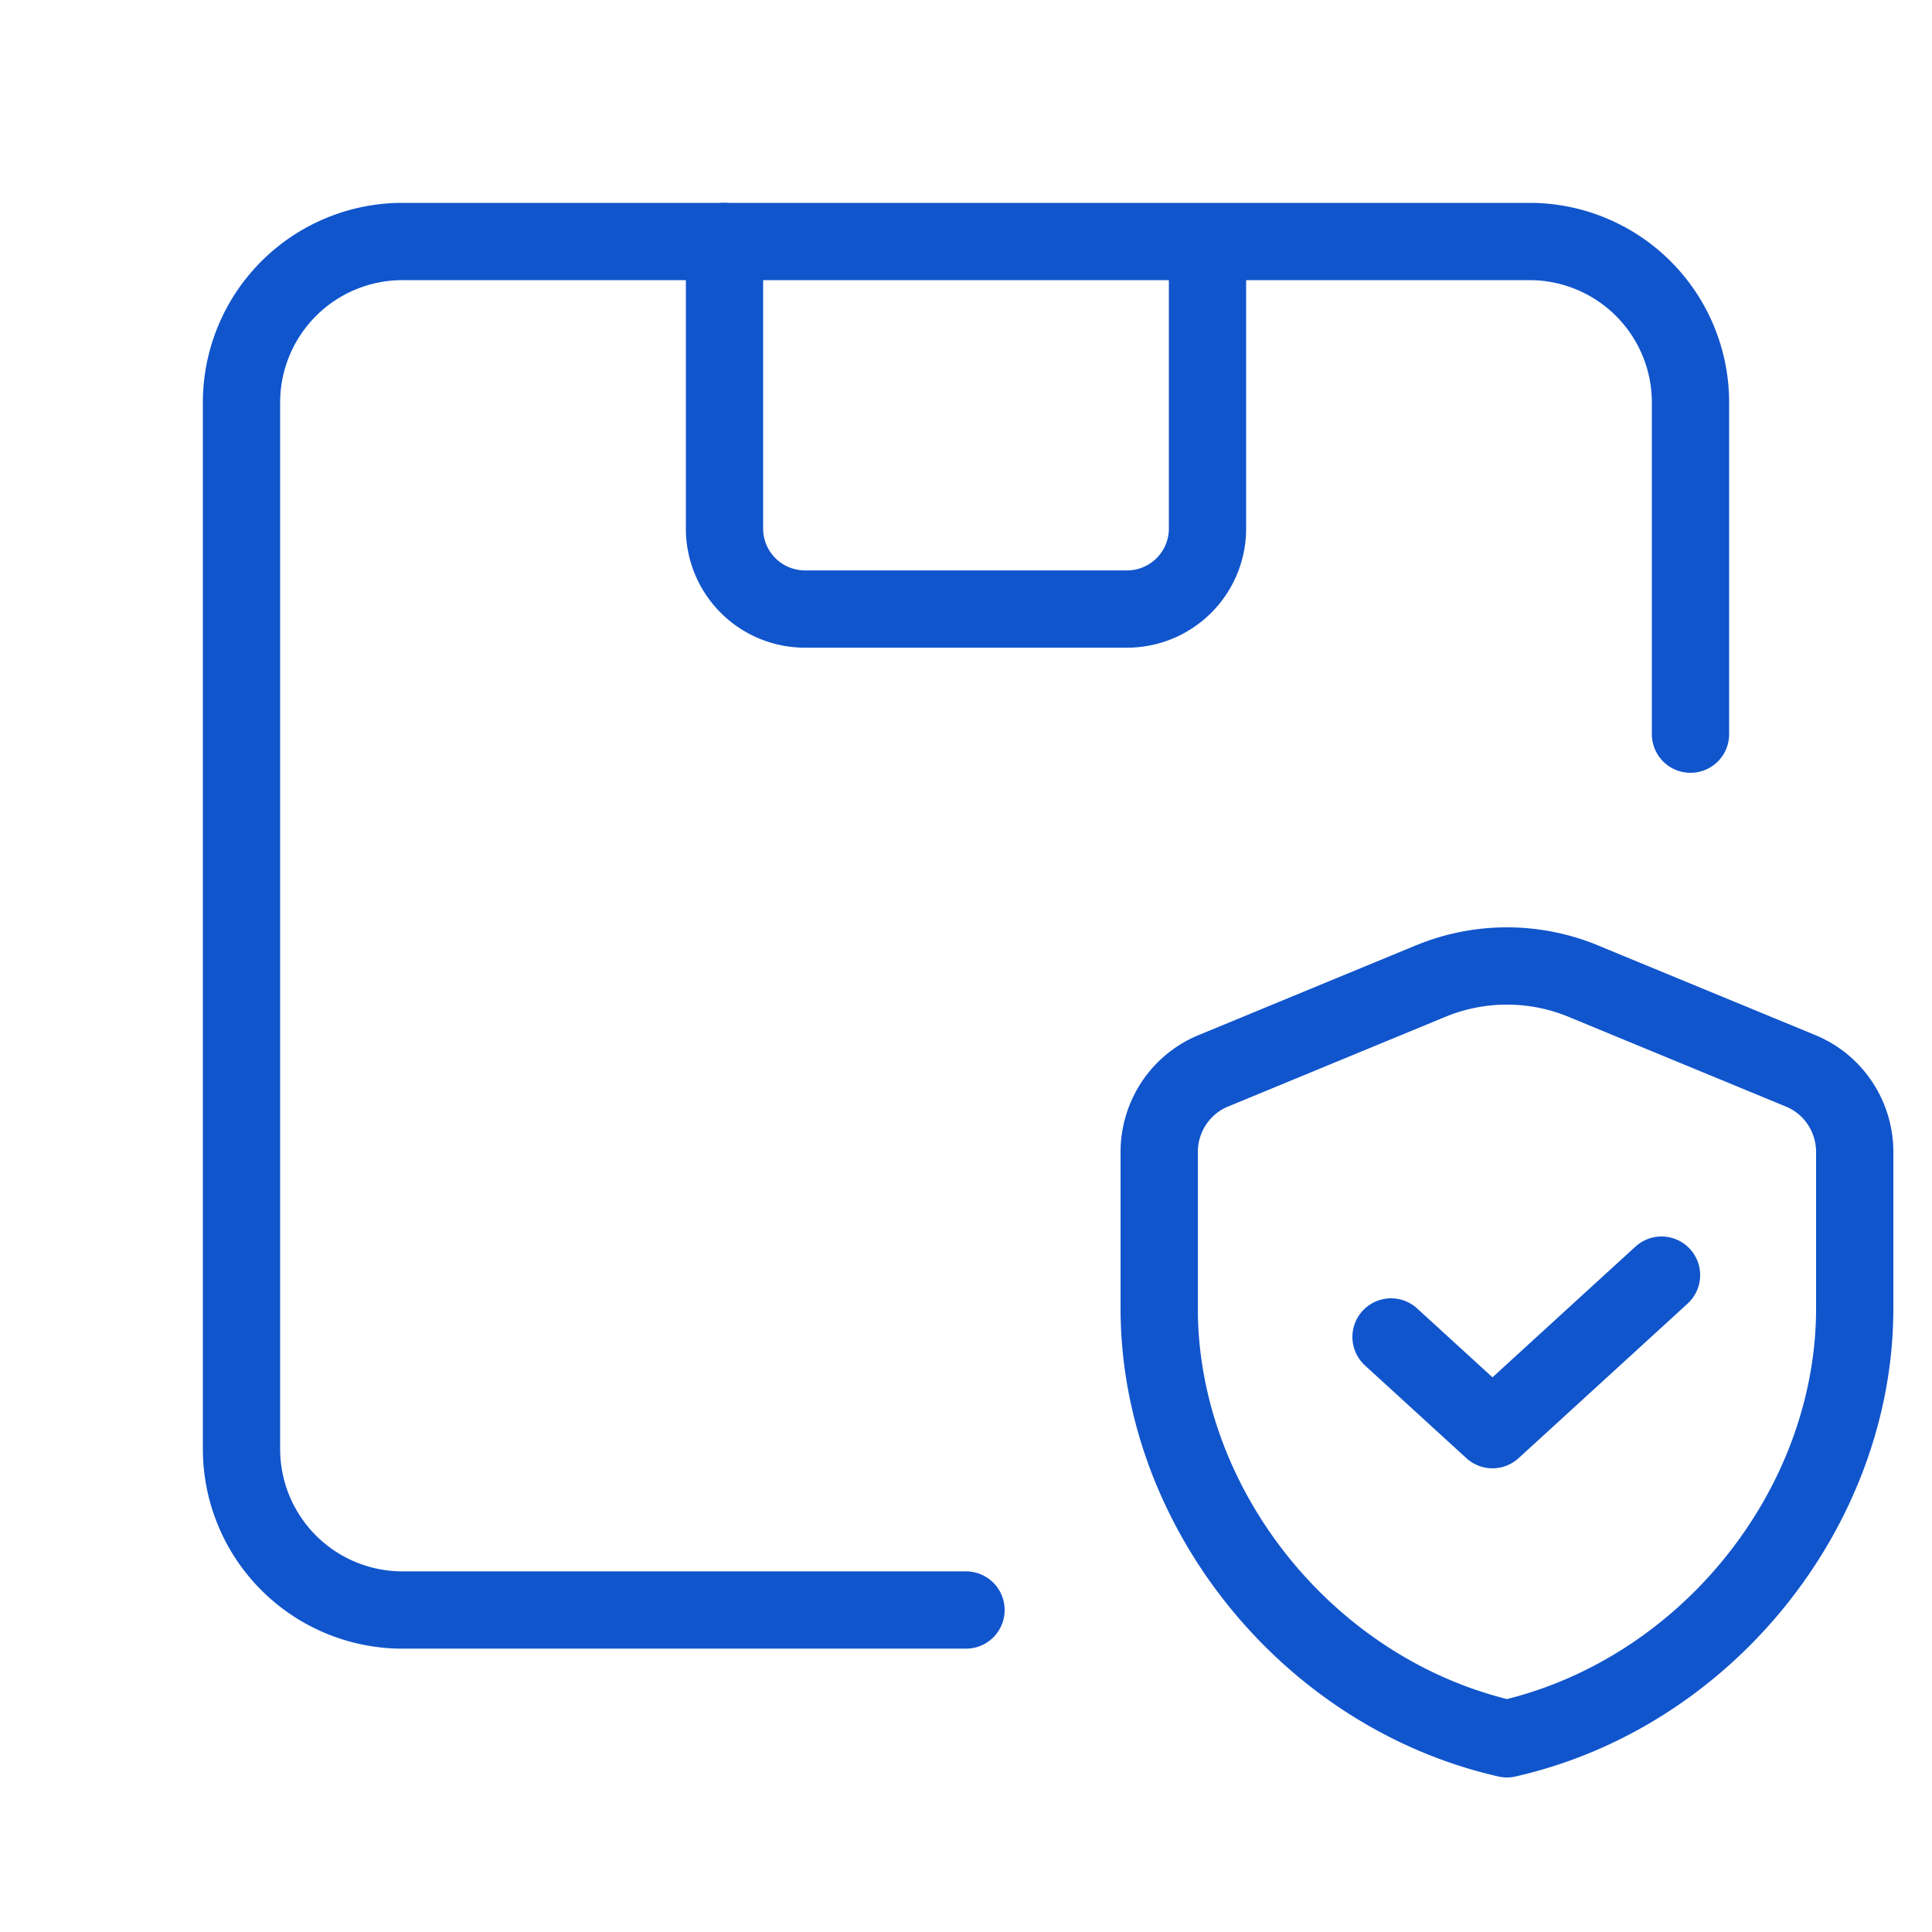 <svg width="50" height="50" viewBox="0 0 50 50" fill="none" xmlns="http://www.w3.org/2000/svg"><g clip-path="url(#clip0_6615_15397)" stroke="#15C" stroke-width="2" stroke-linecap="round" stroke-linejoin="round"><path d="M31.25 6.41v7.27a2.083 2.083 0 01-2.083 2.082h-8.334a2.083 2.083 0 01-2.083-2.083V6.25"/><path d="M43.75 19v-8.583a4.167 4.167 0 00-4.167-4.167H10.417a4.167 4.167 0 00-4.167 4.167V37.5a4.167 4.167 0 004.167 4.167H25"/><path fill-rule="evenodd" clip-rule="evenodd" d="M48 33.86c0 5.153-3.84 9.97-9 11.14-5.16-1.17-9-5.987-9-11.14v-4.046c0-.45.133-.891.382-1.265a2.254 2.254 0 011.016-.835l5.625-2.322a5.175 5.175 0 013.954 0l5.625 2.322c.413.17.767.46 1.016.835.249.374.382.814.382 1.265v4.047z"/><path d="M43 33l-4.375 4L36 34.6"/></g><defs><clipPath id="clip0_6615_15397"><path fill="#fff" d="M0 0h50v50H0z"/></clipPath></defs></svg>
